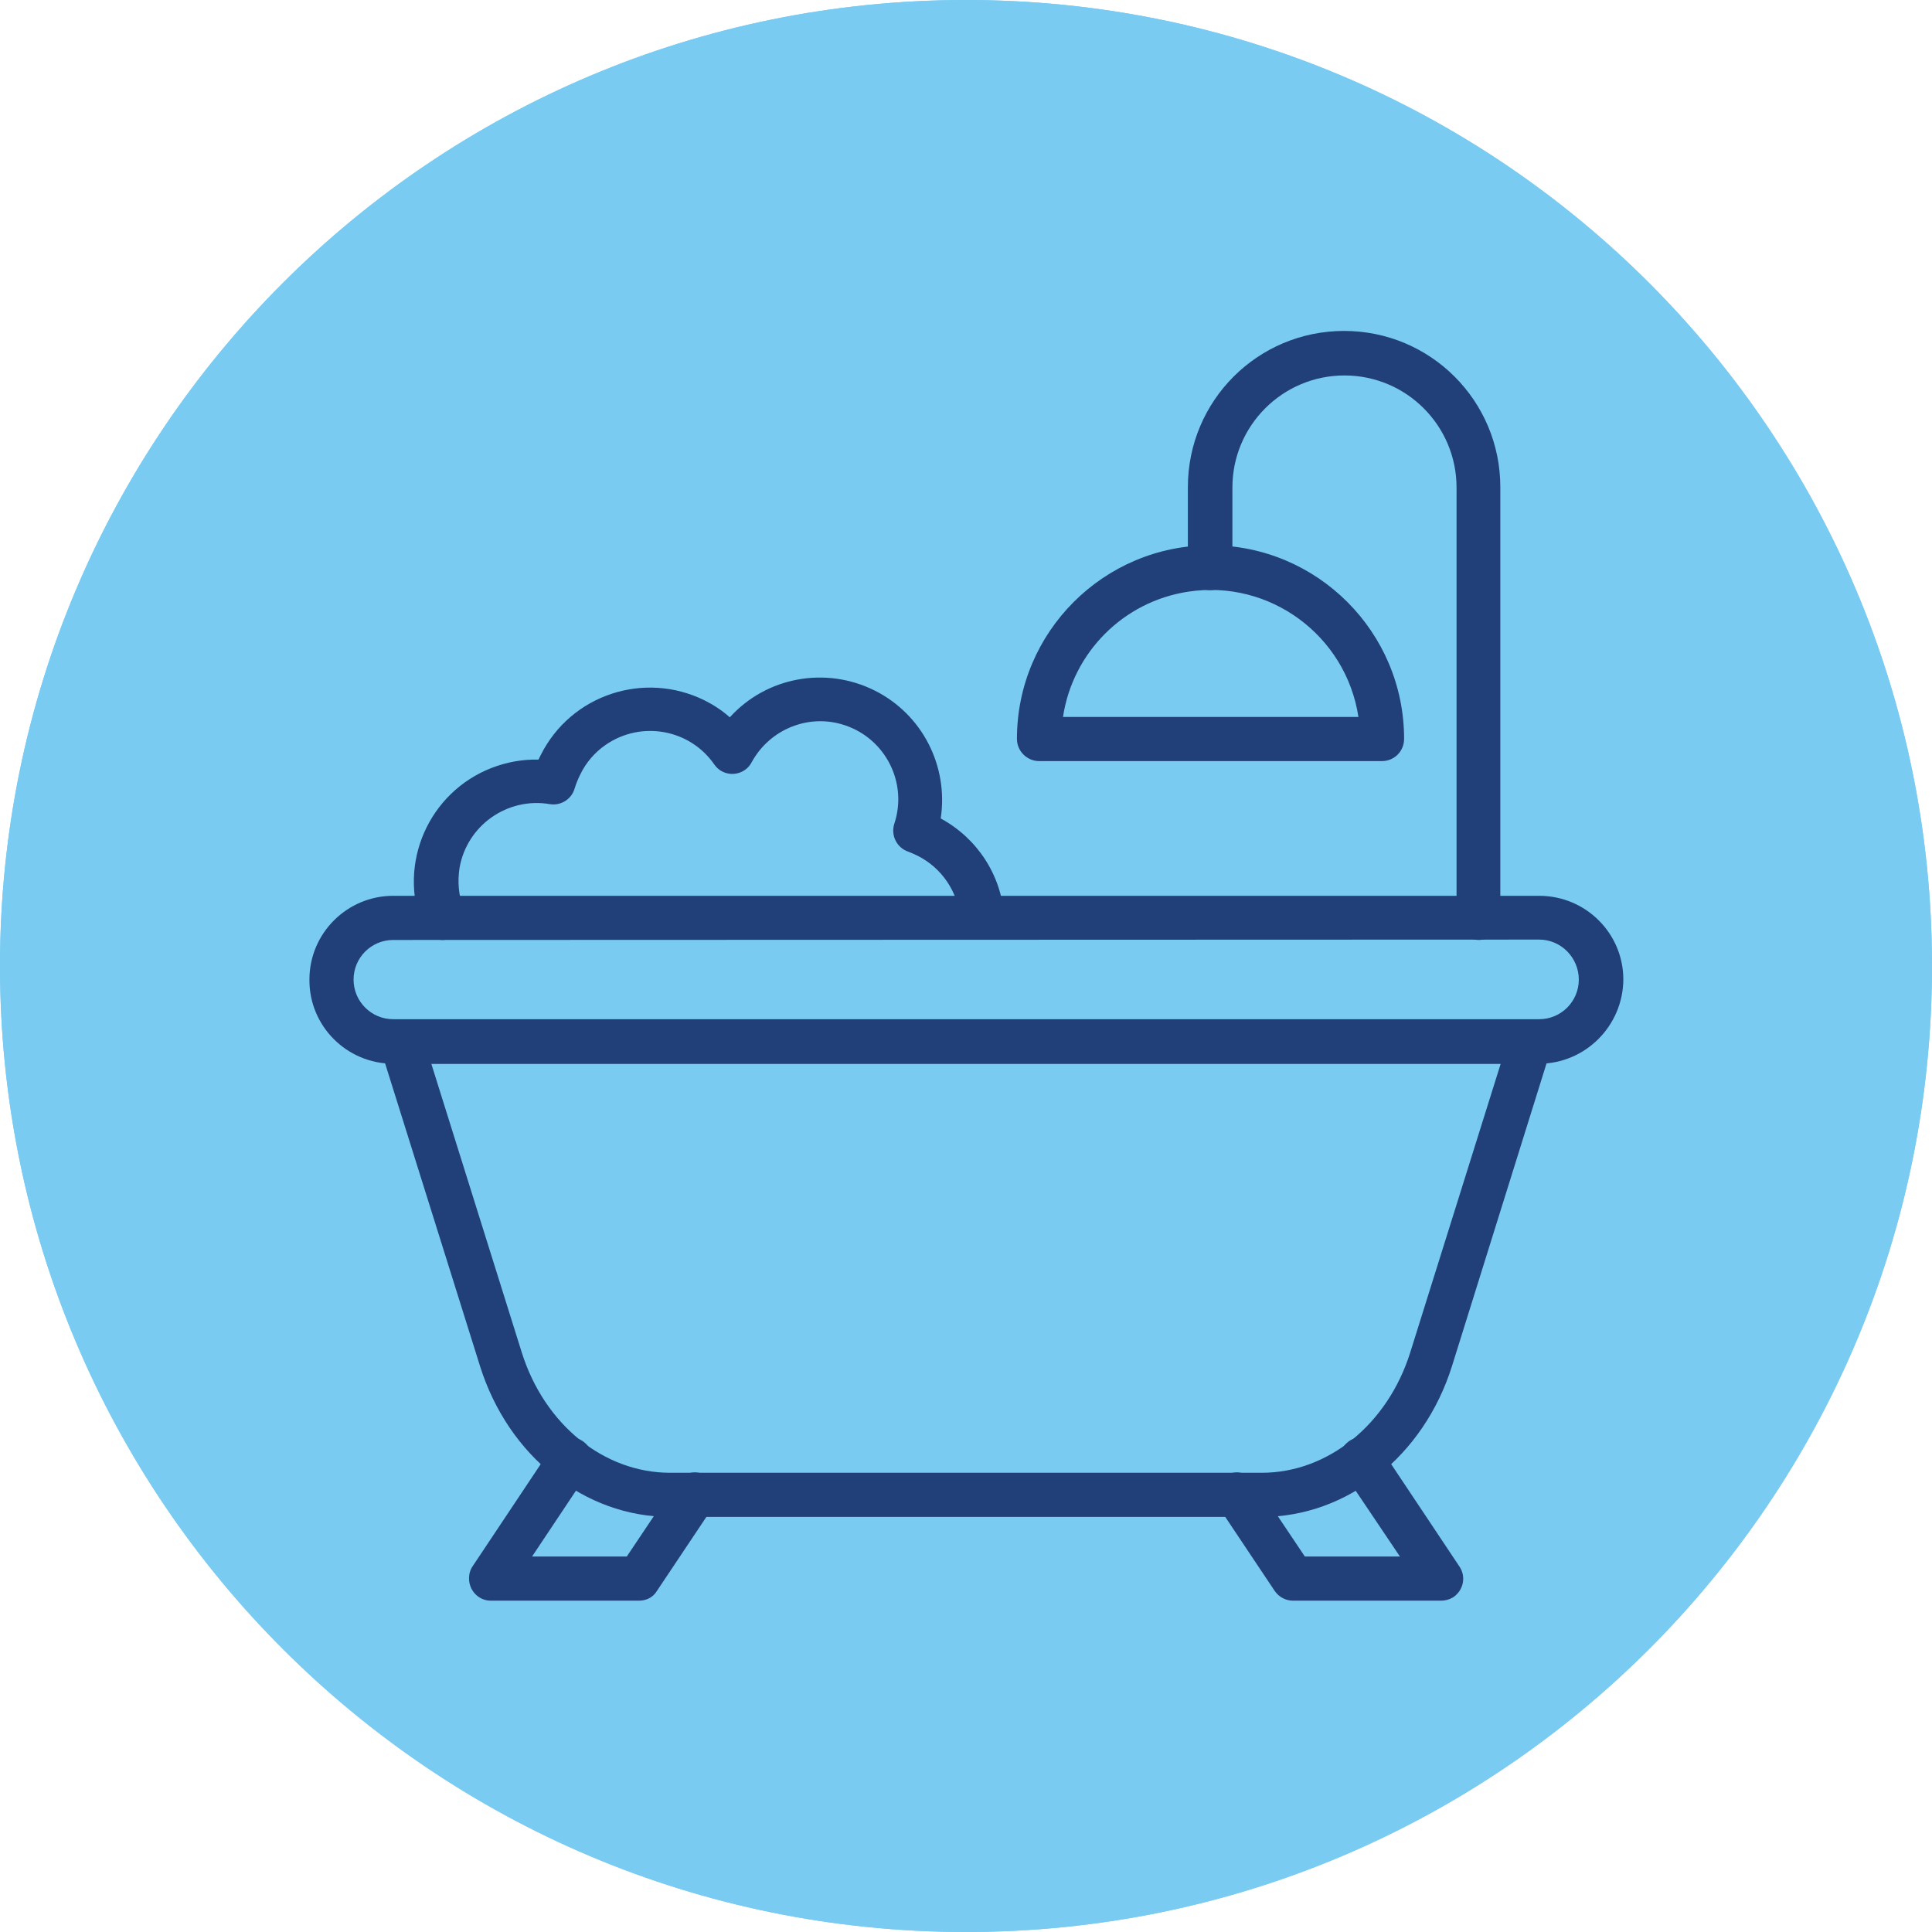 <?xml version="1.0" encoding="UTF-8" standalone="no"?><svg xmlns="http://www.w3.org/2000/svg" xmlns:xlink="http://www.w3.org/1999/xlink" fill="#213f78" height="512" preserveAspectRatio="xMidYMid meet" version="1" viewBox="0.0 0.0 512.0 512.0" width="512" zoomAndPan="magnify"><g><g><g><g><defs><g id="change1_1"><path d="M0,256c0,141.4,114.6,256,256,256s256-114.6,256-256S397.4,0,256,0S0,114.6,0,256" id="a"/></g></defs><use fill="#7acbf2" overflow="visible" xlink:actuate="onLoad" xlink:href="#a" xlink:show="embed" xlink:type="simple"/><clipPath id="b"><use overflow="visible" xlink:actuate="onLoad" xlink:href="#a" xlink:show="embed" xlink:type="simple"/></clipPath><g id="change2_1"><path clip-path="url(#b)" d="M0 0H512V512H0z" fill="#7acbf2"/></g></g></g></g></g><g id="change3_1"><path d="M334.4,402H177.6c-22.7,0-42.9-16.1-50.4-40l-26.4-84.2c-1-3.1,0.8-6.4,3.8-7.3c0.6-0.2,1.2-0.3,1.7-0.3h299.2 c3.2,0,5.9,2.6,5.9,5.9c0,0.6-0.1,1.2-0.3,1.7L384.8,362C377.3,385.9,357,402,334.4,402z M114.3,281.9l24,76.6 c6,19,21.7,31.8,39.3,31.8h156.8c17.5,0,33.3-12.8,39.3-31.8l24-76.6H114.3z" fill="#213f78"/></g><g id="change3_2"><path d="M169.3,424.2h-39.2c-3.2,0-5.8-2.6-5.8-5.9c0-1.2,0.3-2.3,1-3.3l21-31.5c1.8-2.7,5.4-3.4,8.1-1.6 s3.4,5.4,1.6,8.1L141,412.5h25.1l13.2-19.7c1.8-2.7,5.4-3.4,8.1-1.6c2.7,1.8,3.4,5.4,1.6,8.1l0,0l-14.9,22.3 C173.1,423.3,171.3,424.2,169.3,424.2z" fill="#213f78"/></g><g id="change3_3"><path d="M381.9,424.2h-39.2c-2,0-3.8-1-4.9-2.6l-14.9-22.3c-1.8-2.7-1.1-6.3,1.6-8.1s6.3-1.1,8.1,1.6l13.2,19.7H371 L356,390.2c-1.9-2.6-1.2-6.3,1.4-8.2c2.6-1.9,6.3-1.2,8.2,1.4c0.1,0.1,0.1,0.2,0.2,0.3l21,31.5c1.8,2.7,1,6.3-1.7,8.1 C384.1,423.9,383,424.2,381.9,424.2z" fill="#213f78"/></g><g id="change3_4"><path d="M407.8,281.9H104.2c-12.3,0-22.3-10-22.2-22.3c0-12.3,10-22.2,22.2-22.2h303.7c12.3,0,22.3,9.9,22.3,22.2 C430.1,271.9,420.1,281.9,407.8,281.9C407.8,281.9,407.8,281.9,407.8,281.9z M104.2,249.1c-5.8,0-10.5,4.7-10.5,10.5 c0,5.8,4.7,10.5,10.5,10.5h303.7c5.8,0,10.5-4.7,10.5-10.5c0-5.8-4.7-10.6-10.5-10.6h0L104.2,249.1L104.2,249.1z" fill="#213f78"/></g><g id="change3_5"><path d="M391.9,249.1c-3.2,0-5.9-2.6-5.9-5.9V129.2c0-16.4-13.3-29.7-29.7-29.7c-16.4,0-29.7,13.3-29.7,29.7v21.3 c0,3.2-2.6,5.9-5.9,5.9s-5.9-2.6-5.9-5.9v-21.4c0-22.9,18.5-41.4,41.4-41.4s41.4,18.5,41.4,41.4v114.1 C397.8,246.5,395.1,249.1,391.9,249.1C391.9,249.1,391.9,249.1,391.9,249.1z" fill="#213f78"/></g><g id="change3_6"><path d="M366.2,201.7h-90.8c-3.2,0-5.9-2.6-5.9-5.9c0-28.3,23-51.3,51.3-51.3c28.3,0,51.3,23,51.3,51.3 C372.1,199.1,369.5,201.7,366.2,201.7z M281.7,190h78.3c-3.3-21.6-23.5-36.5-45.1-33.2C297.7,159.4,284.3,172.9,281.7,190z" fill="#213f78"/></g><g id="change3_7"><path d="M117.3,249.1c-2.4,0-4.5-1.5-5.4-3.7c-6.5-16.6,1.7-35.4,18.4-41.9c3.9-1.5,8.1-2.3,12.4-2.2 c0.2-0.4,0.4-0.8,0.6-1.2c8-16,27.4-22.4,43.4-14.5c2.4,1.2,4.7,2.7,6.7,4.5c9.7-10.7,25.4-13.6,38.4-7.1 c12.6,6.3,19.6,20,17.5,33.9c9.6,5.2,16,14.9,16.8,25.8c0.2,3.2-2.3,6-5.5,6.1c-3.1,0.2-5.8-2.1-6.1-5.2 c-0.6-7.2-4.9-13.6-11.3-16.8c-0.8-0.4-1.7-0.8-2.5-1.1c-3-1-4.7-4.3-3.7-7.4c3.6-10.8-2.3-22.5-13.1-26.1c-9.5-3.2-19.9,1-24.7,9.8 c-1.5,2.9-5.1,3.9-7.9,2.4c-0.8-0.4-1.5-1.1-2-1.8c-6.5-9.4-19.4-11.7-28.8-5.2c-2.9,2-5.2,4.7-6.7,7.8c-0.6,1.2-1.1,2.4-1.5,3.7 c-0.8,2.9-3.7,4.7-6.6,4.2c-11.2-1.9-21.9,5.6-23.9,16.8c-0.6,3.7-0.3,7.5,1.1,11c1.2,3-0.3,6.4-3.3,7.6 C118.7,249,118,249.1,117.3,249.1L117.3,249.1L117.3,249.1z" fill="#213f78"/></g></svg>
